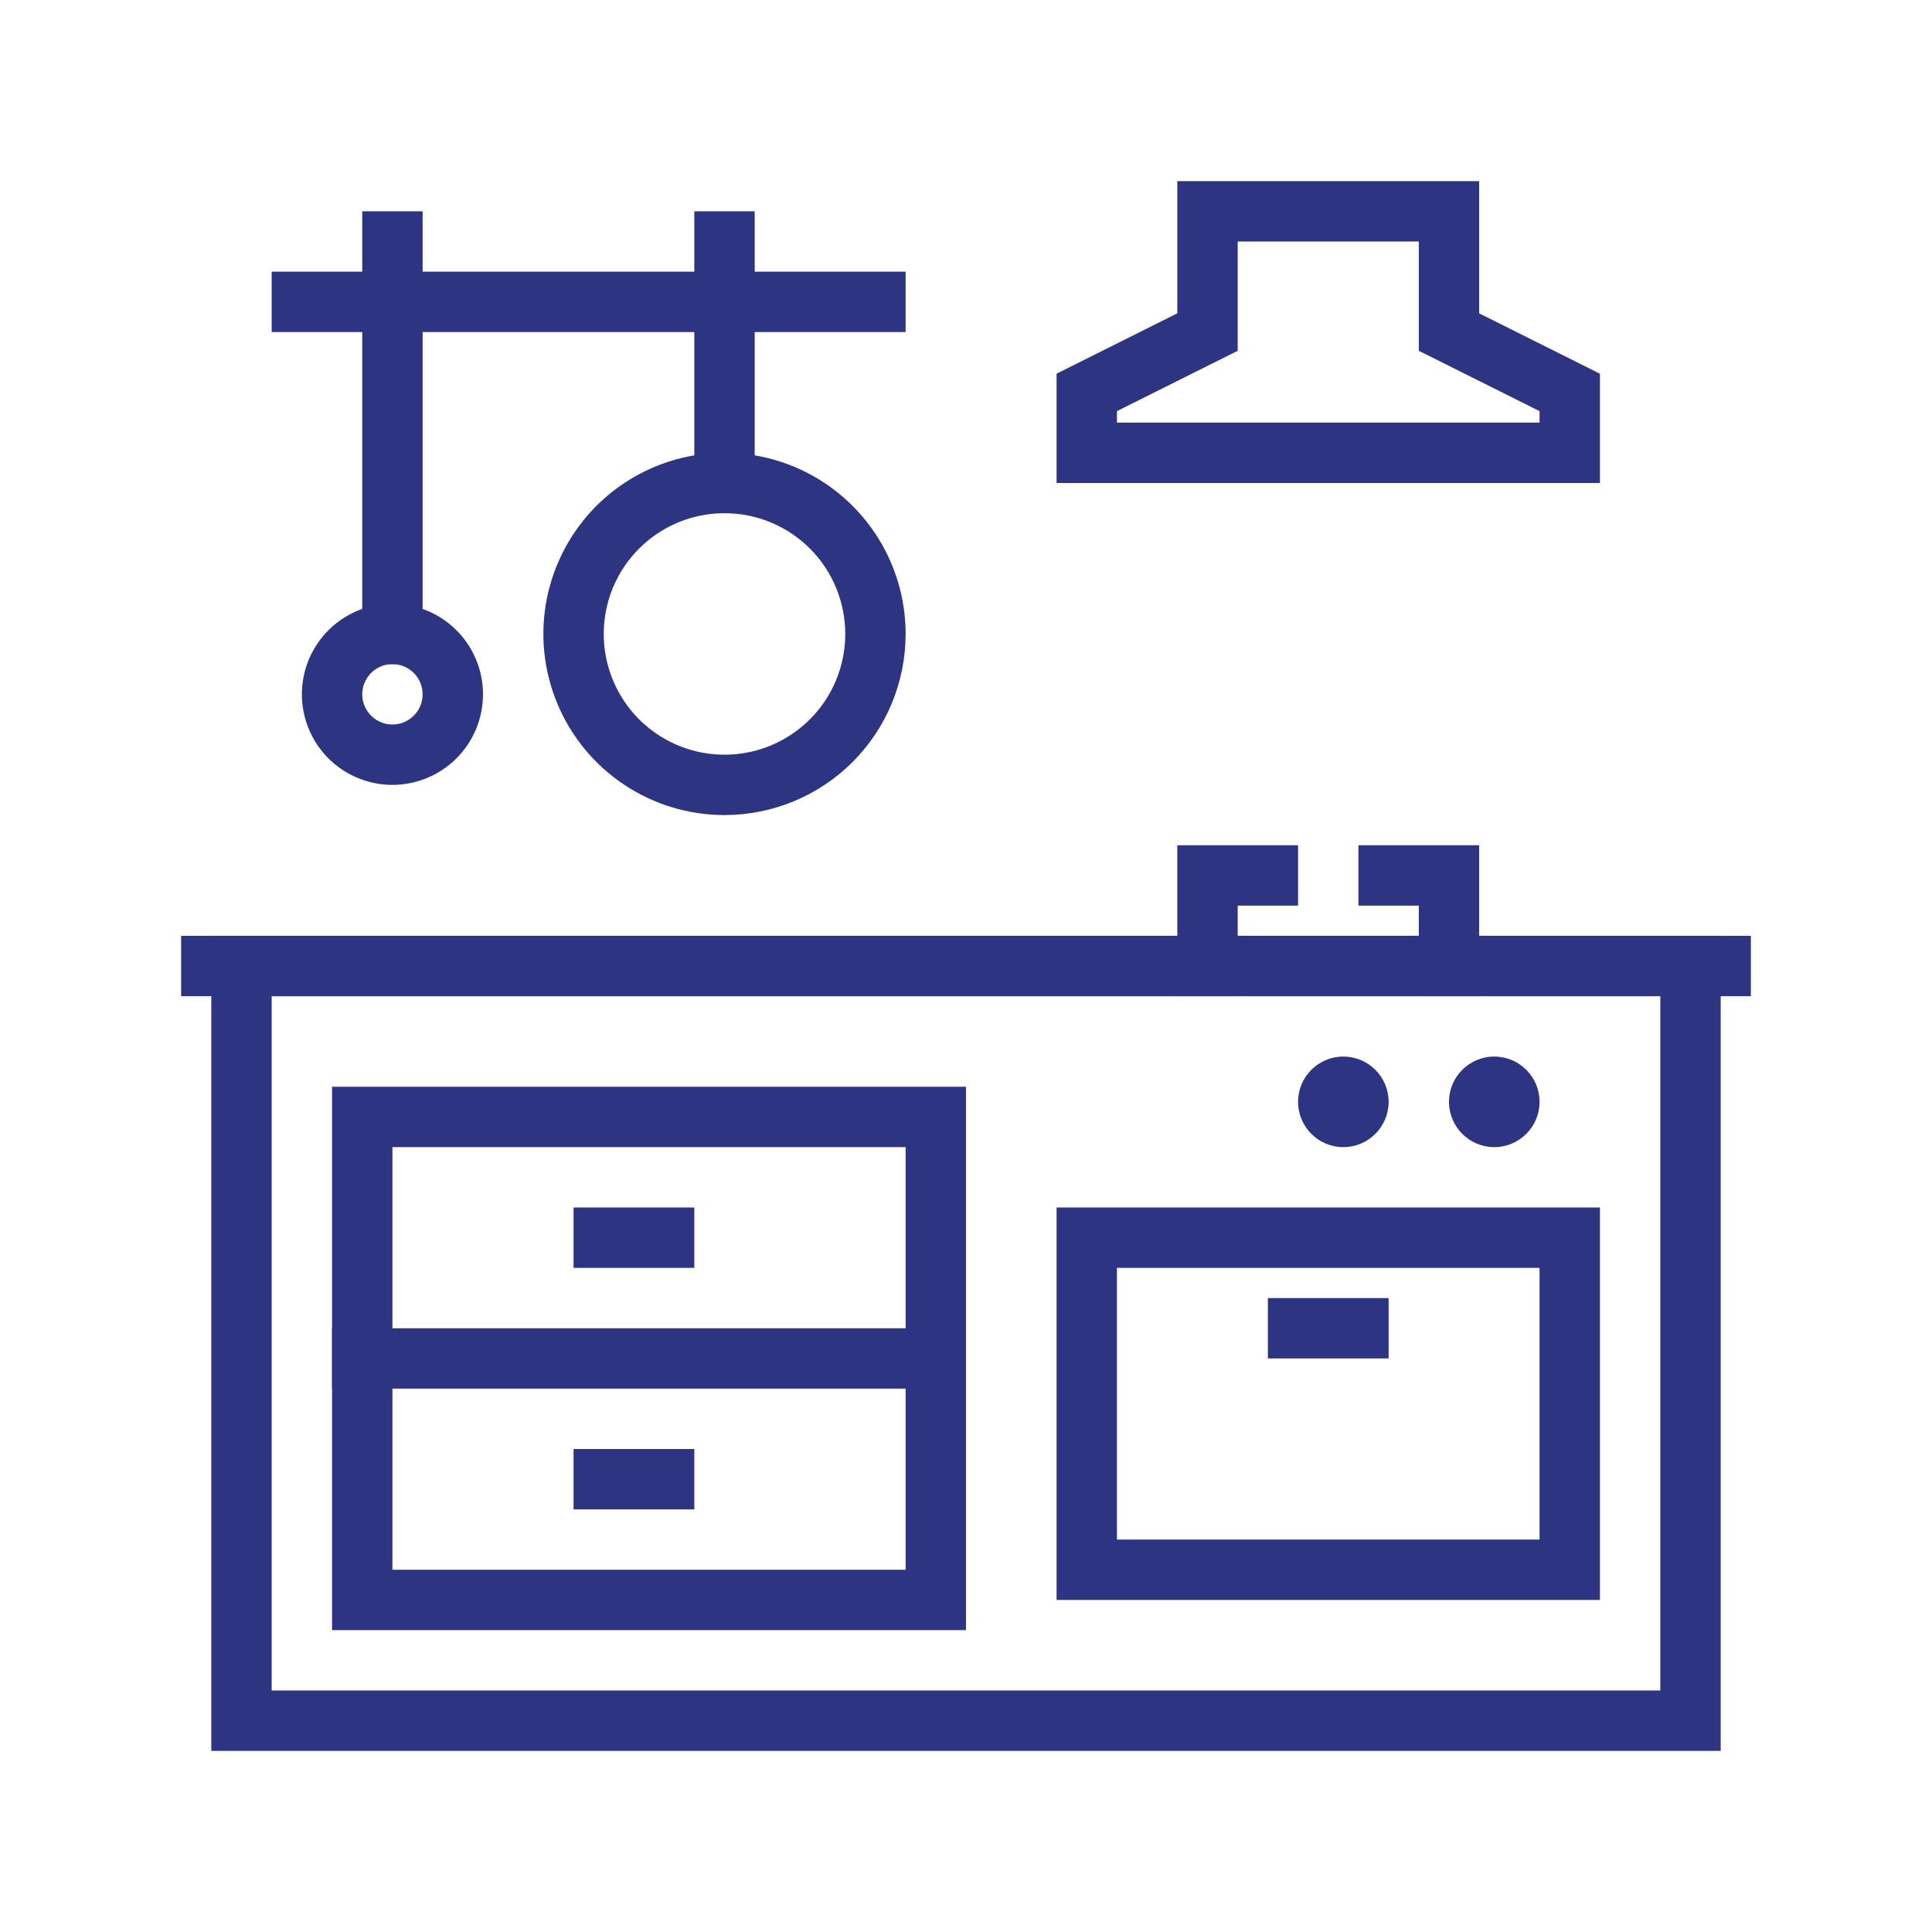 <svg width="40" height="40" viewBox="0 0 40 40" fill="none" xmlns="http://www.w3.org/2000/svg">
<path d="M35.625 36.25H4.375V19.375H35.625V36.25ZM5.625 35H34.375V20.625H5.625V35Z" fill="#2D3482"/>
<path d="M33.125 10H21.875V7.737L24.375 6.487V3.75H30.625V6.487L33.125 7.737V10ZM23.125 8.75H31.875V8.512L29.375 7.263V5H25.625V7.263L23.125 8.512V8.75Z" fill="#2D3482"/>
<path d="M33.125 33.125H21.875V25H33.125V33.125ZM23.125 31.875H31.875V26.25H23.125V31.875Z" fill="#2D3482"/>
<path d="M27.812 23.75C28.33 23.75 28.75 23.33 28.75 22.812C28.75 22.295 28.33 21.875 27.812 21.875C27.295 21.875 26.875 22.295 26.875 22.812C26.875 23.33 27.295 23.75 27.812 23.75Z" fill="#2D3482"/>
<path d="M30.938 23.75C31.455 23.75 31.875 23.33 31.875 22.812C31.875 22.295 31.455 21.875 30.938 21.875C30.42 21.875 30 22.295 30 22.812C30 23.33 30.42 23.75 30.938 23.75Z" fill="#2D3482"/>
<path d="M25.625 20.625H24.375V17.5H26.875V18.75H25.625V20.625Z" fill="#2D3482"/>
<path d="M30.625 20.625H29.375V18.75H28.125V17.5H30.625V20.625Z" fill="#2D3482"/>
<path d="M20 33.75H6.875V22.5H20V33.75ZM8.125 32.5H18.75V23.75H8.125V32.5Z" fill="#2D3482"/>
<path d="M6.875 27.5H20V28.75H6.875V27.5Z" fill="#2D3482"/>
<path d="M11.875 25H14.375V26.25H11.875V25Z" fill="#2D3482"/>
<path d="M11.875 30H14.375V31.25H11.875V30Z" fill="#2D3482"/>
<path d="M26.25 26.875H28.75V28.125H26.25V26.875Z" fill="#2D3482"/>
<path d="M14.375 5.625H18.75V6.875H14.375V5.625Z" fill="#2D3482"/>
<path d="M7.5 5.625H15.625V6.875H7.5V5.625Z" fill="#2D3482"/>
<path d="M5.625 5.625H8.75V6.875H5.625V5.625Z" fill="#2D3482"/>
<path d="M7.5 4.375H8.75V13.75H7.5V4.375Z" fill="#2D3482"/>
<path d="M14.375 4.375H15.625V10.625H14.375V4.375Z" fill="#2D3482"/>
<path d="M8.125 16.25C7.754 16.25 7.392 16.14 7.083 15.934C6.775 15.728 6.535 15.435 6.393 15.092C6.251 14.75 6.214 14.373 6.286 14.009C6.358 13.646 6.537 13.311 6.799 13.049C7.061 12.787 7.395 12.608 7.759 12.536C8.123 12.464 8.5 12.501 8.843 12.643C9.185 12.785 9.478 13.025 9.684 13.333C9.89 13.642 10 14.004 10 14.375C10 14.872 9.802 15.349 9.451 15.701C9.099 16.052 8.622 16.25 8.125 16.25ZM8.125 13.75C8.001 13.75 7.881 13.787 7.778 13.855C7.675 13.924 7.595 14.022 7.548 14.136C7.5 14.25 7.488 14.376 7.512 14.497C7.536 14.618 7.596 14.729 7.683 14.817C7.77 14.904 7.882 14.964 8.003 14.988C8.124 15.012 8.25 15 8.364 14.952C8.478 14.905 8.576 14.825 8.645 14.722C8.713 14.62 8.75 14.499 8.75 14.375C8.75 14.209 8.684 14.05 8.567 13.933C8.45 13.816 8.291 13.75 8.125 13.75Z" fill="#2D3482"/>
<path d="M15 16.875C14.258 16.875 13.533 16.655 12.917 16.243C12.3 15.831 11.819 15.245 11.536 14.56C11.252 13.875 11.177 13.121 11.322 12.393C11.467 11.666 11.824 10.998 12.348 10.473C12.873 9.949 13.541 9.592 14.268 9.447C14.996 9.302 15.75 9.377 16.435 9.66C17.12 9.944 17.706 10.425 18.118 11.042C18.53 11.658 18.75 12.383 18.75 13.125C18.75 14.12 18.355 15.073 17.652 15.777C16.948 16.48 15.995 16.875 15 16.875ZM15 10.625C14.505 10.625 14.022 10.772 13.611 11.046C13.2 11.321 12.88 11.711 12.69 12.168C12.501 12.625 12.452 13.128 12.548 13.613C12.645 14.098 12.883 14.543 13.232 14.893C13.582 15.242 14.027 15.48 14.512 15.577C14.997 15.673 15.5 15.624 15.957 15.435C16.413 15.245 16.804 14.925 17.079 14.514C17.353 14.103 17.5 13.62 17.5 13.125C17.5 12.462 17.237 11.826 16.768 11.357C16.299 10.888 15.663 10.625 15 10.625Z" fill="#2D3482"/>
<path d="M3.75 19.375H36.25V20.625H3.75V19.375Z" fill="#2D3482"/>
</svg>

